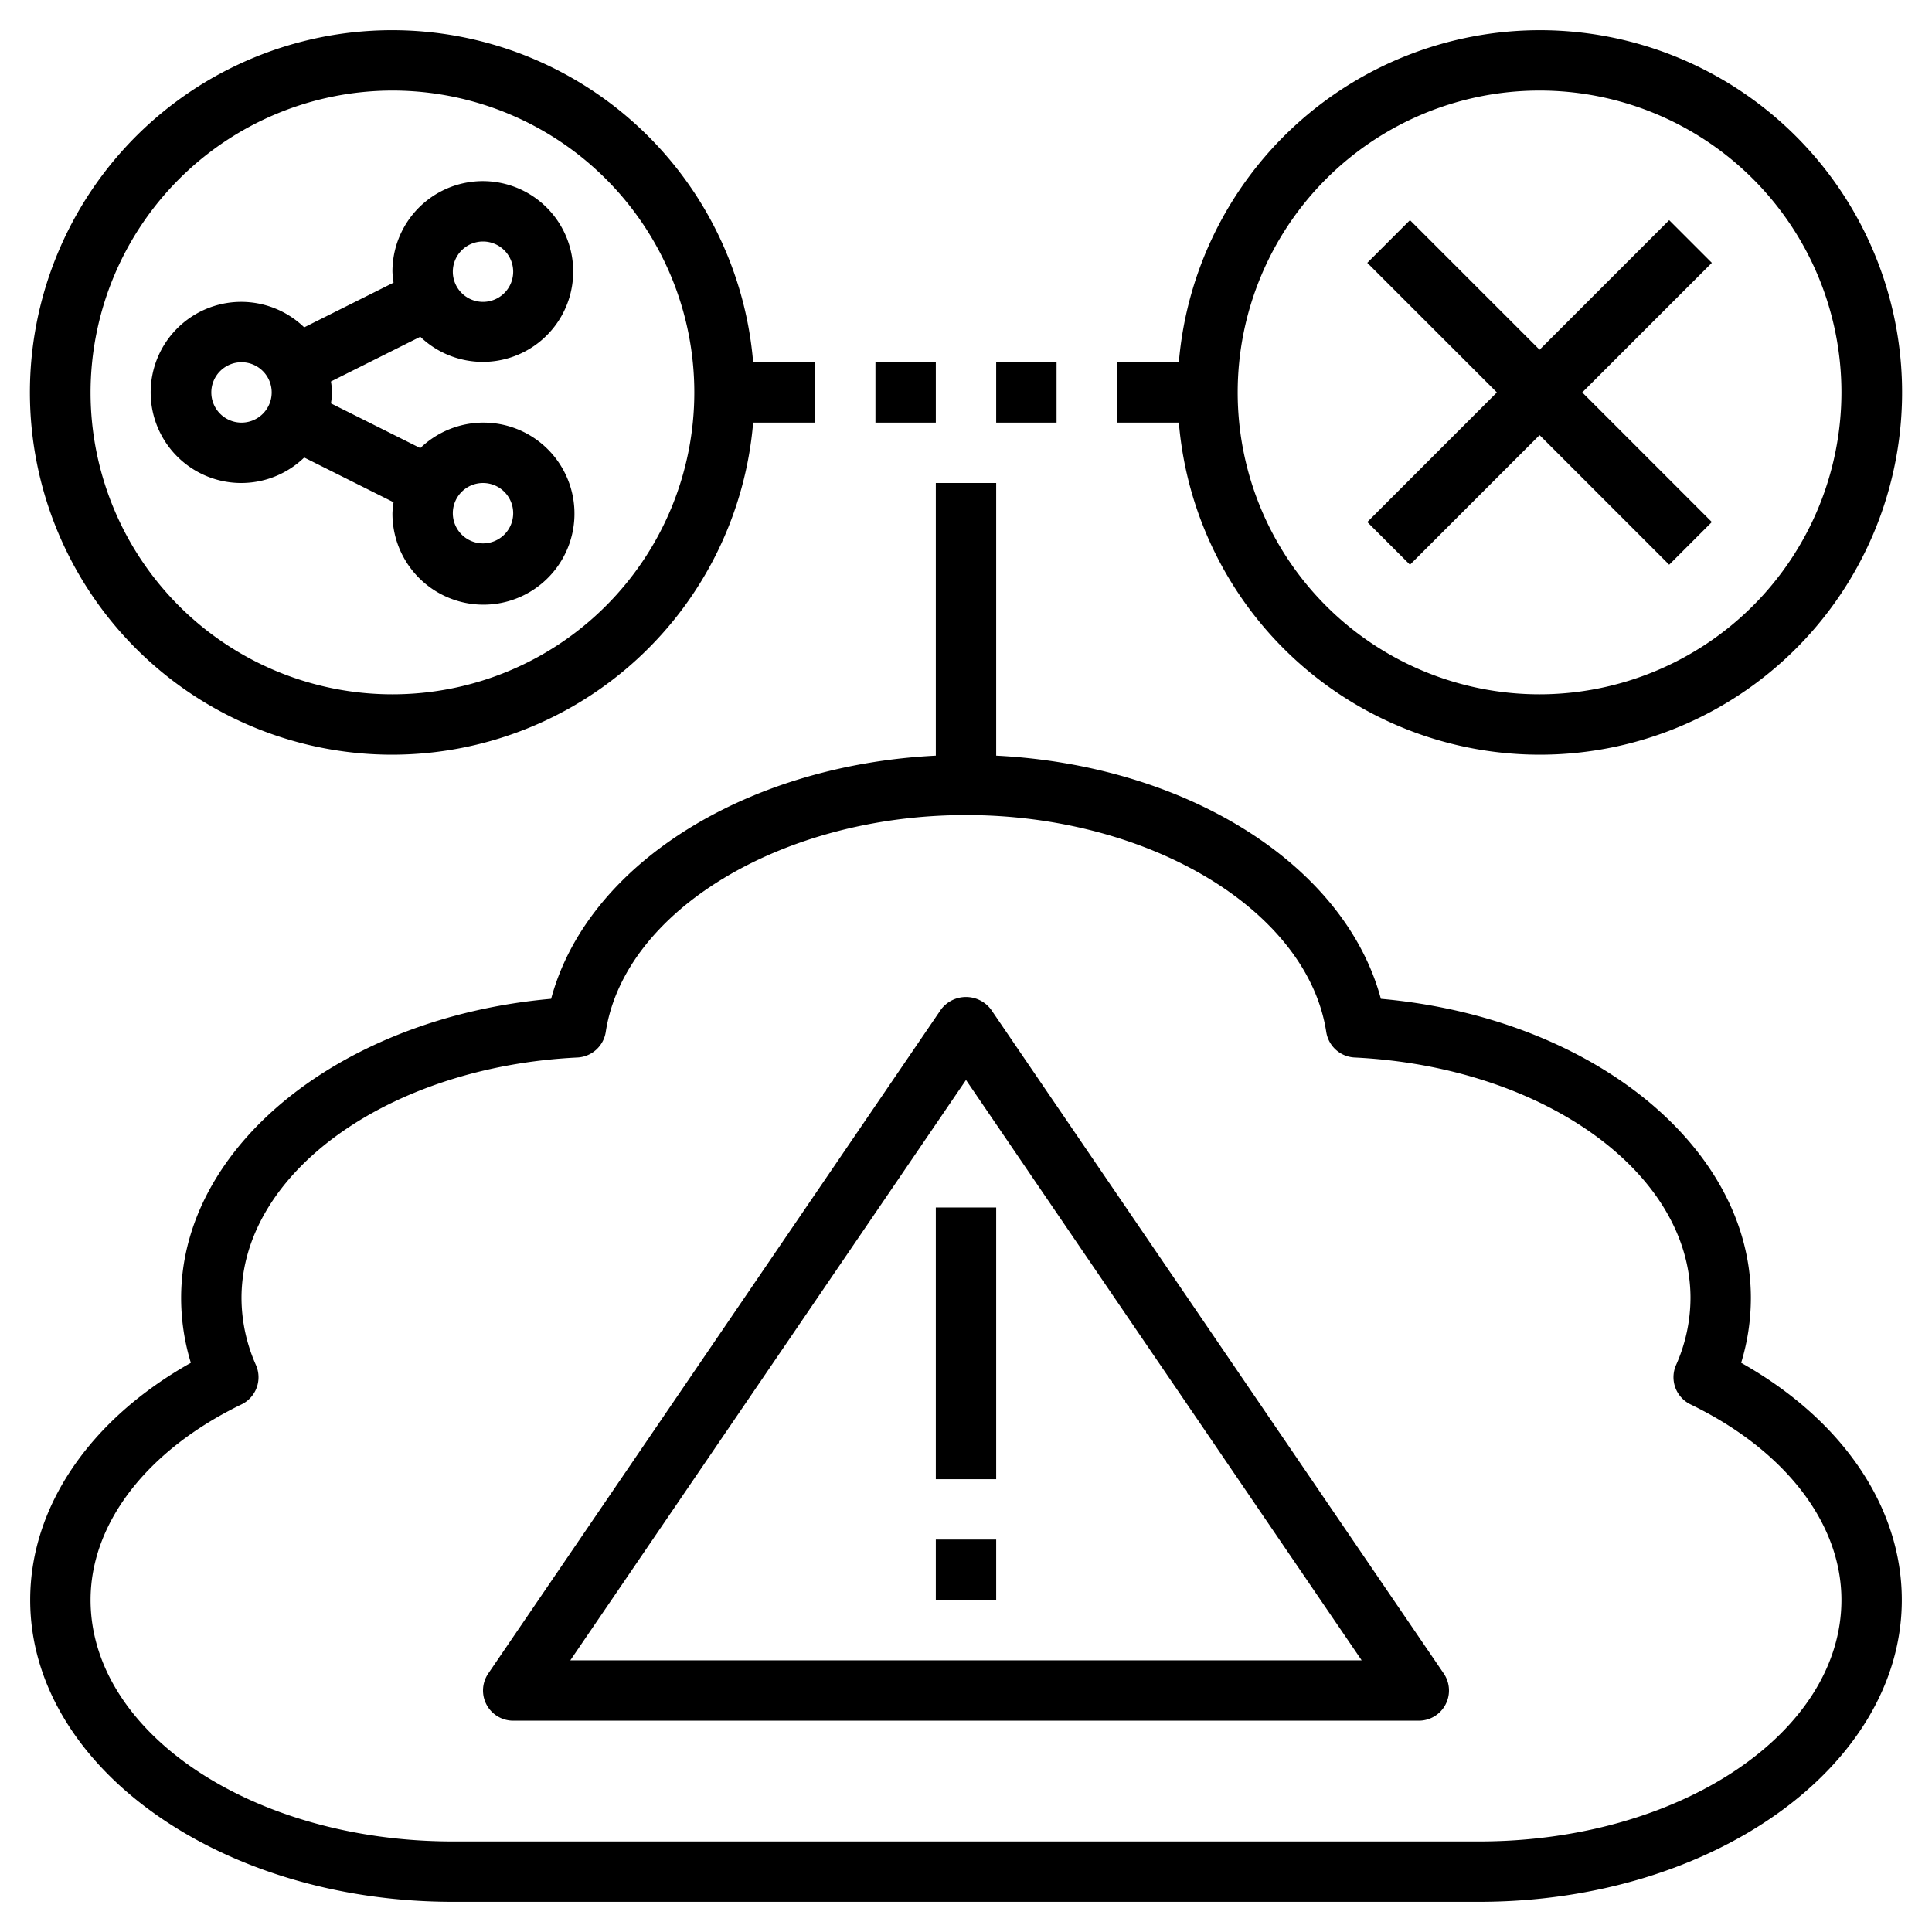 <svg id="Layer_3" height="512" viewBox="0 0 64 64" width="512" xmlns="http://www.w3.org/2000/svg" data-name="Layer 3"><path d="m57.678 45.145a7.363 7.363 0 0 0 .322-2.145c0-5.047-5.324-9.3-12.257-9.913-1.189-4.431-6.416-7.737-12.743-8.055v-9.032h-2v9.032c-6.327.318-11.554 3.624-12.743 8.055-6.933.613-12.257 4.866-12.257 9.913a7.363 7.363 0 0 0 .322 2.145c-3.349 1.883-5.322 4.77-5.322 7.855 0 5.514 6.28 10 14 10h34c7.72 0 14-4.486 14-10 0-3.085-1.973-5.972-5.322-7.855zm-8.678 15.855h-34c-6.617 0-12-3.589-12-8 0-2.54 1.869-4.961 5-6.477a1 1 0 0 0 .48-1.3 5.5 5.5 0 0 1 -.48-2.223c0-4.164 4.888-7.665 11.127-7.969a1 1 0 0 0 .939-.846c.622-4.029 5.865-7.185 11.934-7.185s11.312 3.156 11.934 7.185a1 1 0 0 0 .939.846c6.239.304 11.127 3.805 11.127 7.969a5.5 5.5 0 0 1 -.48 2.222 1 1 0 0 0 .48 1.3c3.131 1.516 5 3.937 5 6.477 0 4.412-5.383 8.001-12 8.001z"/><path d="m32.826 33.437a1.037 1.037 0 0 0 -1.652 0l-15 22a1 1 0 0 0 .826 1.563h30a1 1 0 0 0 .826-1.563zm-13.933 21.563 13.107-19.225 13.107 19.225z"/><path d="m31 40h2v9h-2z"/><path d="m31 51h2v2h-2z"/><path d="m13 25a12.009 12.009 0 0 0 11.949-11h2.051v-2h-2.051a12 12 0 1 0 -11.949 13zm0-22a10 10 0 1 1 -10 10 10.011 10.011 0 0 1 10-10z"/><path d="m10.077 15.156 2.96 1.481a2.9 2.9 0 0 0 -.037.363 3.015 3.015 0 1 0 .923-2.156l-2.96-1.481a2.9 2.9 0 0 0 .037-.363 2.9 2.9 0 0 0 -.037-.363l2.96-1.481a2.994 2.994 0 1 0 -.923-2.156 2.9 2.9 0 0 0 .037.363l-2.96 1.481a3 3 0 1 0 0 4.312zm5.923.844a1 1 0 1 1 -1 1 1 1 0 0 1 1-1zm0-8a1 1 0 1 1 -1 1 1 1 0 0 1 1-1zm-9 5a1 1 0 1 1 1 1 1 1 0 0 1 -1-1z"/><path d="m51 1a12.009 12.009 0 0 0 -11.949 11h-2.051v2h2.051a12 12 0 1 0 11.949-13zm0 22a10 10 0 1 1 10-10 10.011 10.011 0 0 1 -10 10z"/><path d="m55.293 7.293-4.293 4.293-4.293-4.293-1.414 1.414 4.293 4.293-4.293 4.293 1.414 1.414 4.293-4.293 4.293 4.293 1.414-1.414-4.293-4.293 4.293-4.293z"/><path d="m29 12h2v2h-2z"/><path d="m33 12h2v2h-2z"/></svg>